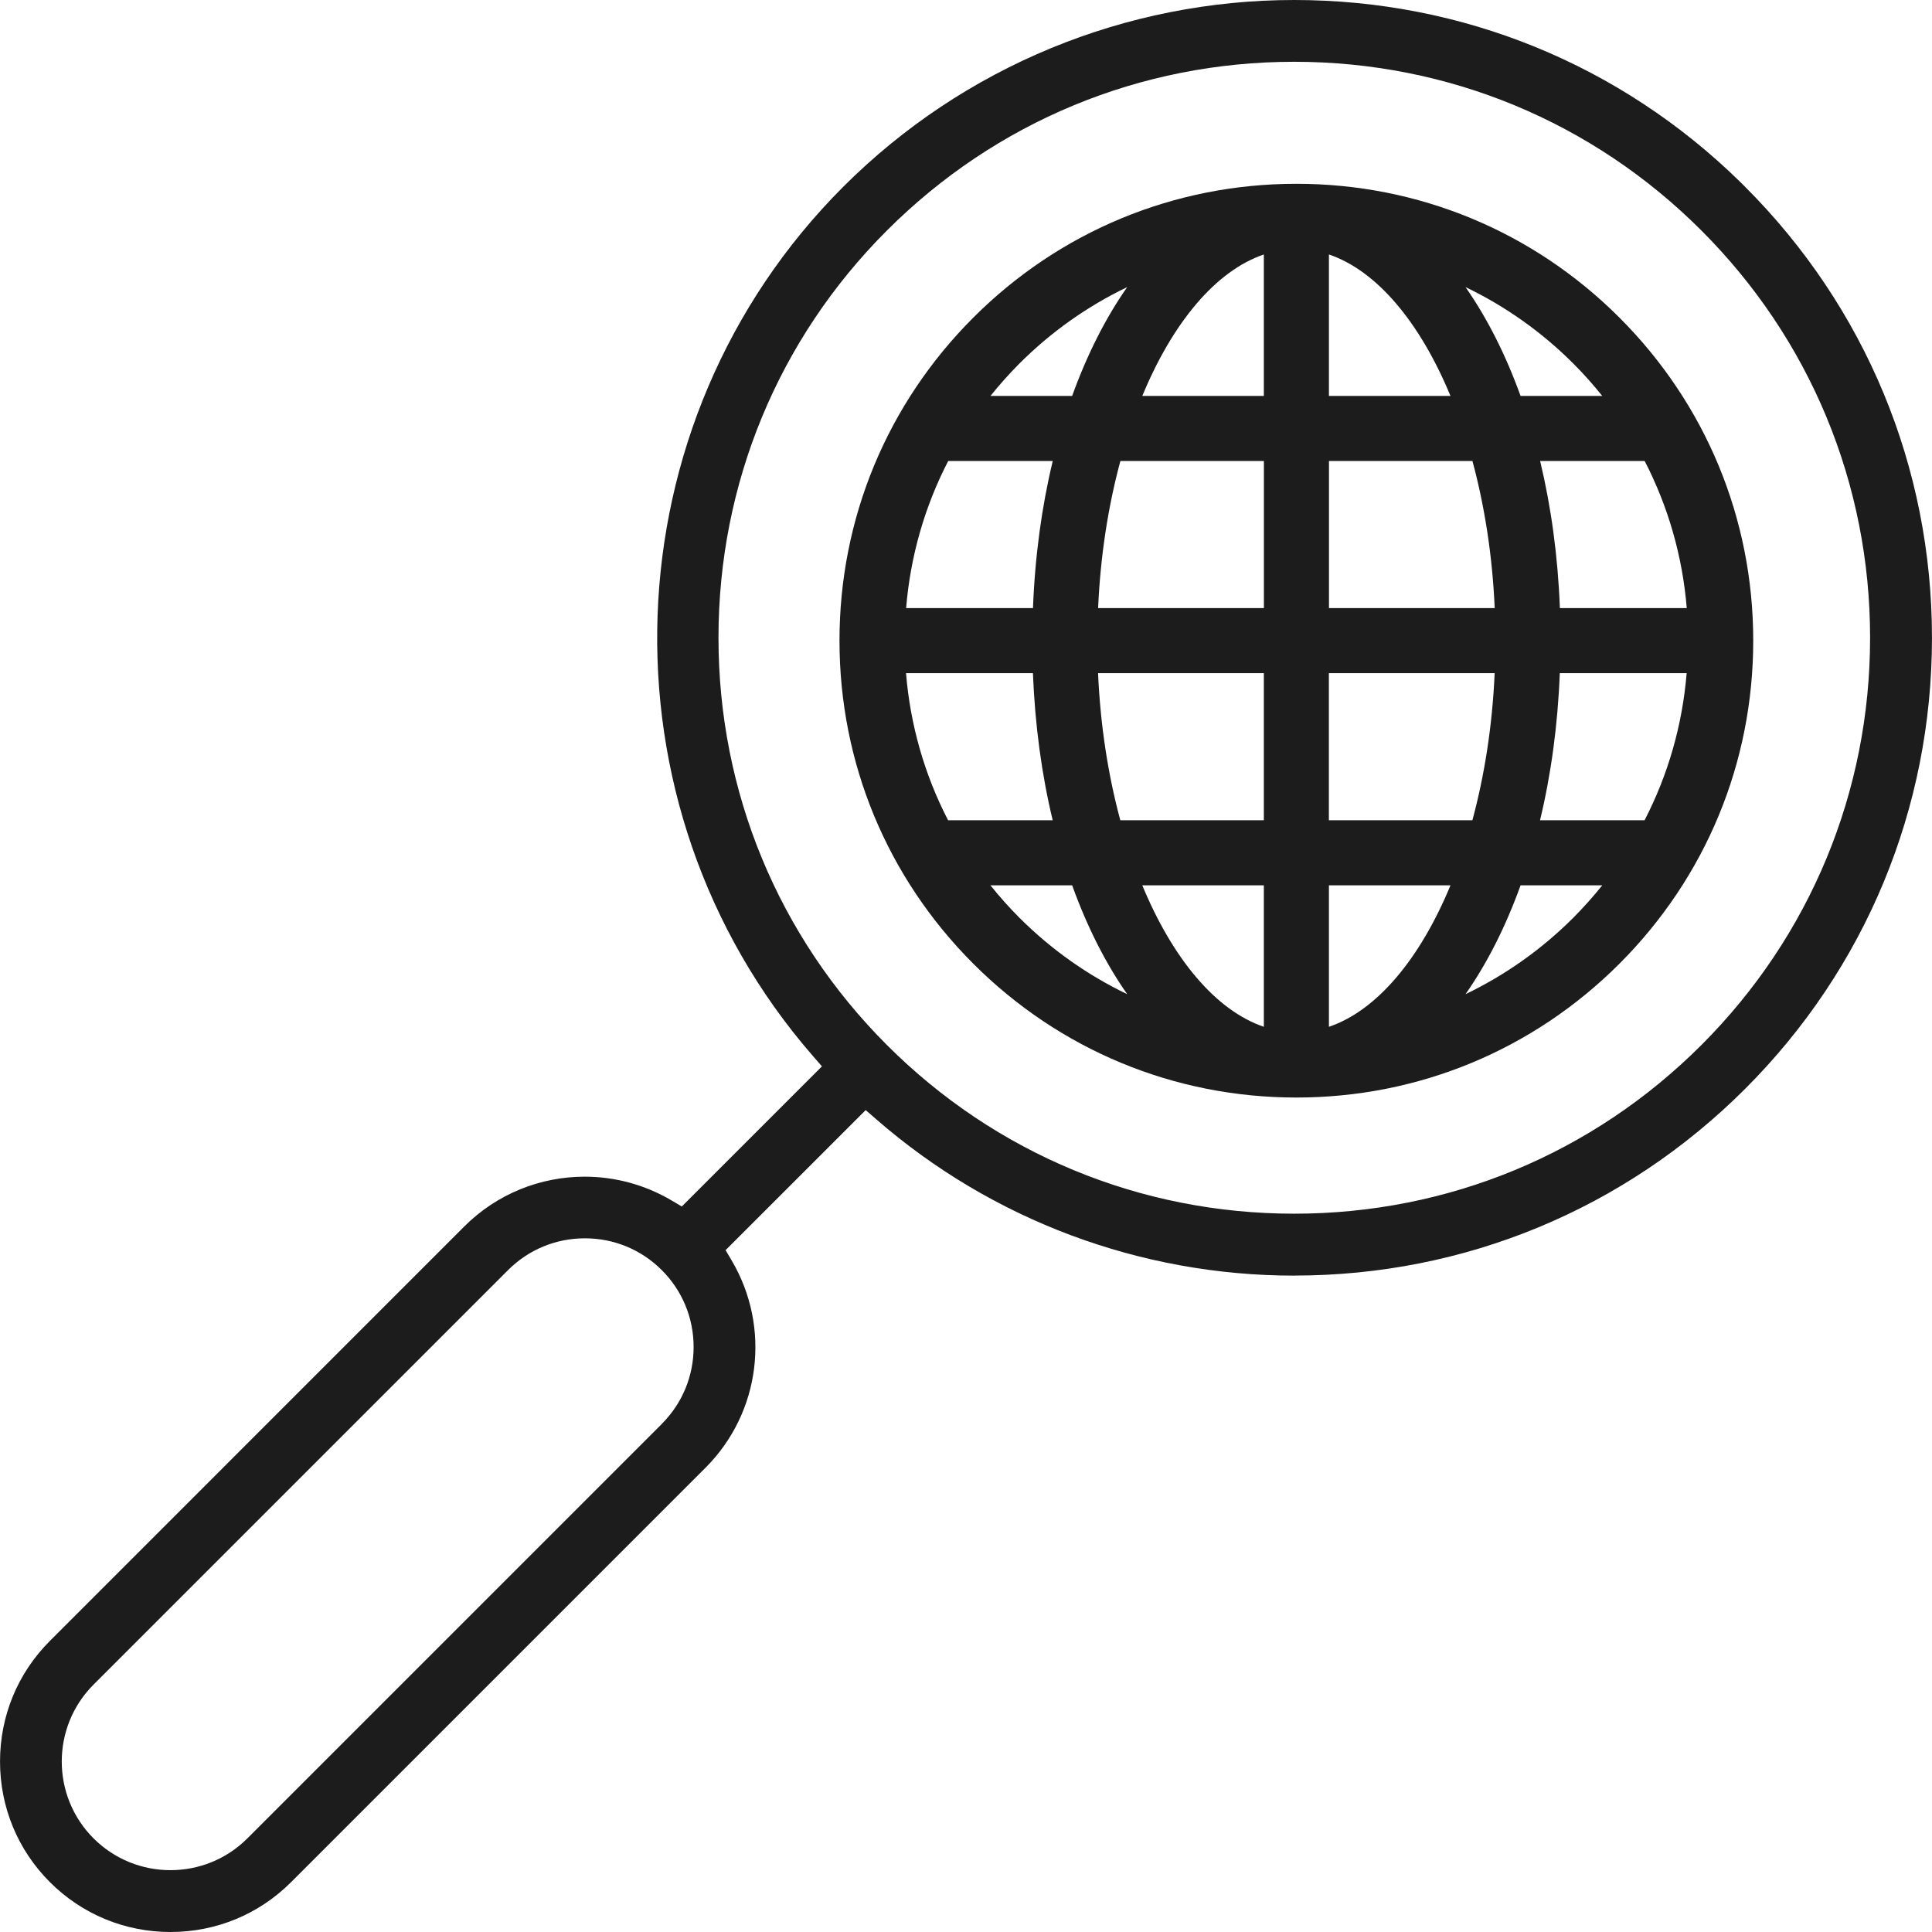 <?xml version="1.0" encoding="UTF-8"?><svg xmlns="http://www.w3.org/2000/svg" id="Layer_164e6154cffe09" viewBox="0 0 386.2 386.21" aria-hidden="true" style="fill:url(#CerosGradient_id119e576ec);" width="386px" height="386px"><defs><linearGradient class="cerosgradient" data-cerosgradient="true" id="CerosGradient_id119e576ec" gradientUnits="userSpaceOnUse" x1="50%" y1="100%" x2="50%" y2="0%"><stop offset="0%" stop-color="#1C1C1C"/><stop offset="100%" stop-color="#1C1C1C"/></linearGradient><linearGradient/></defs><path d="m258.71,254.99c34.06,0,66.07-13.26,90.15-37.34,24.08-24.08,37.34-56.1,37.34-90.15,0-34.06-13.27-66.08-37.35-90.15l-.97-.97C323.92,12.91,292.31,0,258.71,0s-66.07,13.26-90.15,37.34c-47.12,47.12-49.81,123.41-6.12,173.69l1.86,2.14-28.01,28.01-2.03-1.2c-5.42-3.2-11.42-4.76-17.39-4.76-8.81,0-17.51,3.4-24.07,9.96L9.97,328.02c-6.43,6.43-9.97,14.99-9.97,24.11s3.54,17.68,9.97,24.11c6.43,6.43,14.99,9.97,24.11,9.97s17.68-3.54,24.11-9.97l82.85-82.85c10.99-10.99,13.13-28.04,5.2-41.45l-1.2-2.03,28.01-28,2.14,1.86c23.13,20.14,52.8,31.23,83.54,31.23Zm-126.42,29.66l-.89.89-81.96,81.96c-4.24,4.24-9.8,6.35-15.37,6.35s-11.13-2.12-15.37-6.35c-8.48-8.48-8.48-22.27,0-30.75l82.85-82.85c4.1-4.1,9.56-6.36,15.37-6.36s11.27,2.26,15.37,6.36c4.1,4.1,6.36,9.56,6.36,15.37,0,5.81-2.26,11.27-6.36,15.37Zm11.33-157.16c0-30.79,11.96-59.7,33.67-81.41,21.75-21.75,50.66-33.73,81.41-33.73s59.67,11.98,81.41,33.73c21.75,21.75,33.72,50.66,33.72,81.41,0,30.76-11.98,59.67-33.72,81.41-21.75,21.75-50.66,33.72-81.41,33.72s-59.67-11.98-81.41-33.72c-21.71-21.71-33.67-50.62-33.67-81.41Z" style="fill:url(#CerosGradient_id119e576ec);"/><path d="m323.72,63.49c-17.25-17.25-40.18-26.75-64.58-26.75s-47.33,9.5-64.58,26.75c-17.25,17.25-26.75,40.18-26.75,64.58s9.5,47.33,26.75,64.58c17.25,17.25,40.18,26.75,64.58,26.75s47.33-9.5,64.58-26.75c17.25-17.25,26.75-40.18,26.75-64.58s-9.5-47.33-26.75-64.58Zm-58.07,28.67h28.69c2.43,8.98,3.99,18.93,4.45,29.4h-33.13v-29.4h0Zm-13.01,29.4h-33.13c.46-10.47,2.02-20.41,4.45-29.4h28.69v29.4h0Zm0,13.01v29.4h-28.69c-2.43-8.98-3.99-18.93-4.45-29.4h33.13Zm13.01,0h33.13c-.46,10.47-2.02,20.41-4.45,29.4h-28.69v-29.4h0Zm42.21-42.41h20.91c4.69,9.08,7.56,19.03,8.41,29.4h-25.36c-.4-10.41-1.76-20.3-3.95-29.4h0Zm-42.21-13.01v-28.28c9.66,3.28,18.26,13.69,24.3,28.28h-24.3Zm-13.01-28.28v28.28h-24.3c6.04-14.59,14.64-25,24.3-28.28Zm-63.11,41.29h20.91c-2.19,9.09-3.55,18.98-3.95,29.4h-25.36c.85-10.36,3.71-20.31,8.41-29.4h0Zm16.95,42.41c.41,10.41,1.76,20.3,3.95,29.4h-20.91c-4.7-9.08-7.56-19.03-8.41-29.4h25.36Zm46.16,42.41v28.28c-9.66-3.28-18.26-13.69-24.3-28.28h24.3Zm13.01,28.28v-28.28h24.3c-6.04,14.59-14.64,25-24.3,28.28Zm63.11-41.29h-20.91c2.19-9.09,3.55-18.98,3.95-29.4h25.36c-.85,10.36-3.71,20.31-8.41,29.4h0Zm-8.47-84.82h-16.33c-2.98-8.26-6.7-15.61-11.01-21.76,7.9,3.79,15.19,8.92,21.57,15.3,2.06,2.06,3.98,4.22,5.77,6.46h0Zm-94.96-21.76c-4.32,6.15-8.03,13.5-11.01,21.76h-16.33c1.8-2.24,3.72-4.4,5.77-6.46,6.38-6.38,13.67-11.51,21.57-15.3h0Zm-27.34,119.59h16.33c2.98,8.26,6.69,15.61,11.01,21.76-7.9-3.79-15.19-8.92-21.57-15.3-2.06-2.06-3.98-4.22-5.77-6.46h0Zm94.96,21.76c4.32-6.15,8.03-13.5,11.01-21.76h16.33c-1.8,2.24-3.72,4.4-5.77,6.46-6.38,6.38-13.67,11.51-21.57,15.3h0Z" style="fill:url(#CerosGradient_id119e576ec);"/></svg>